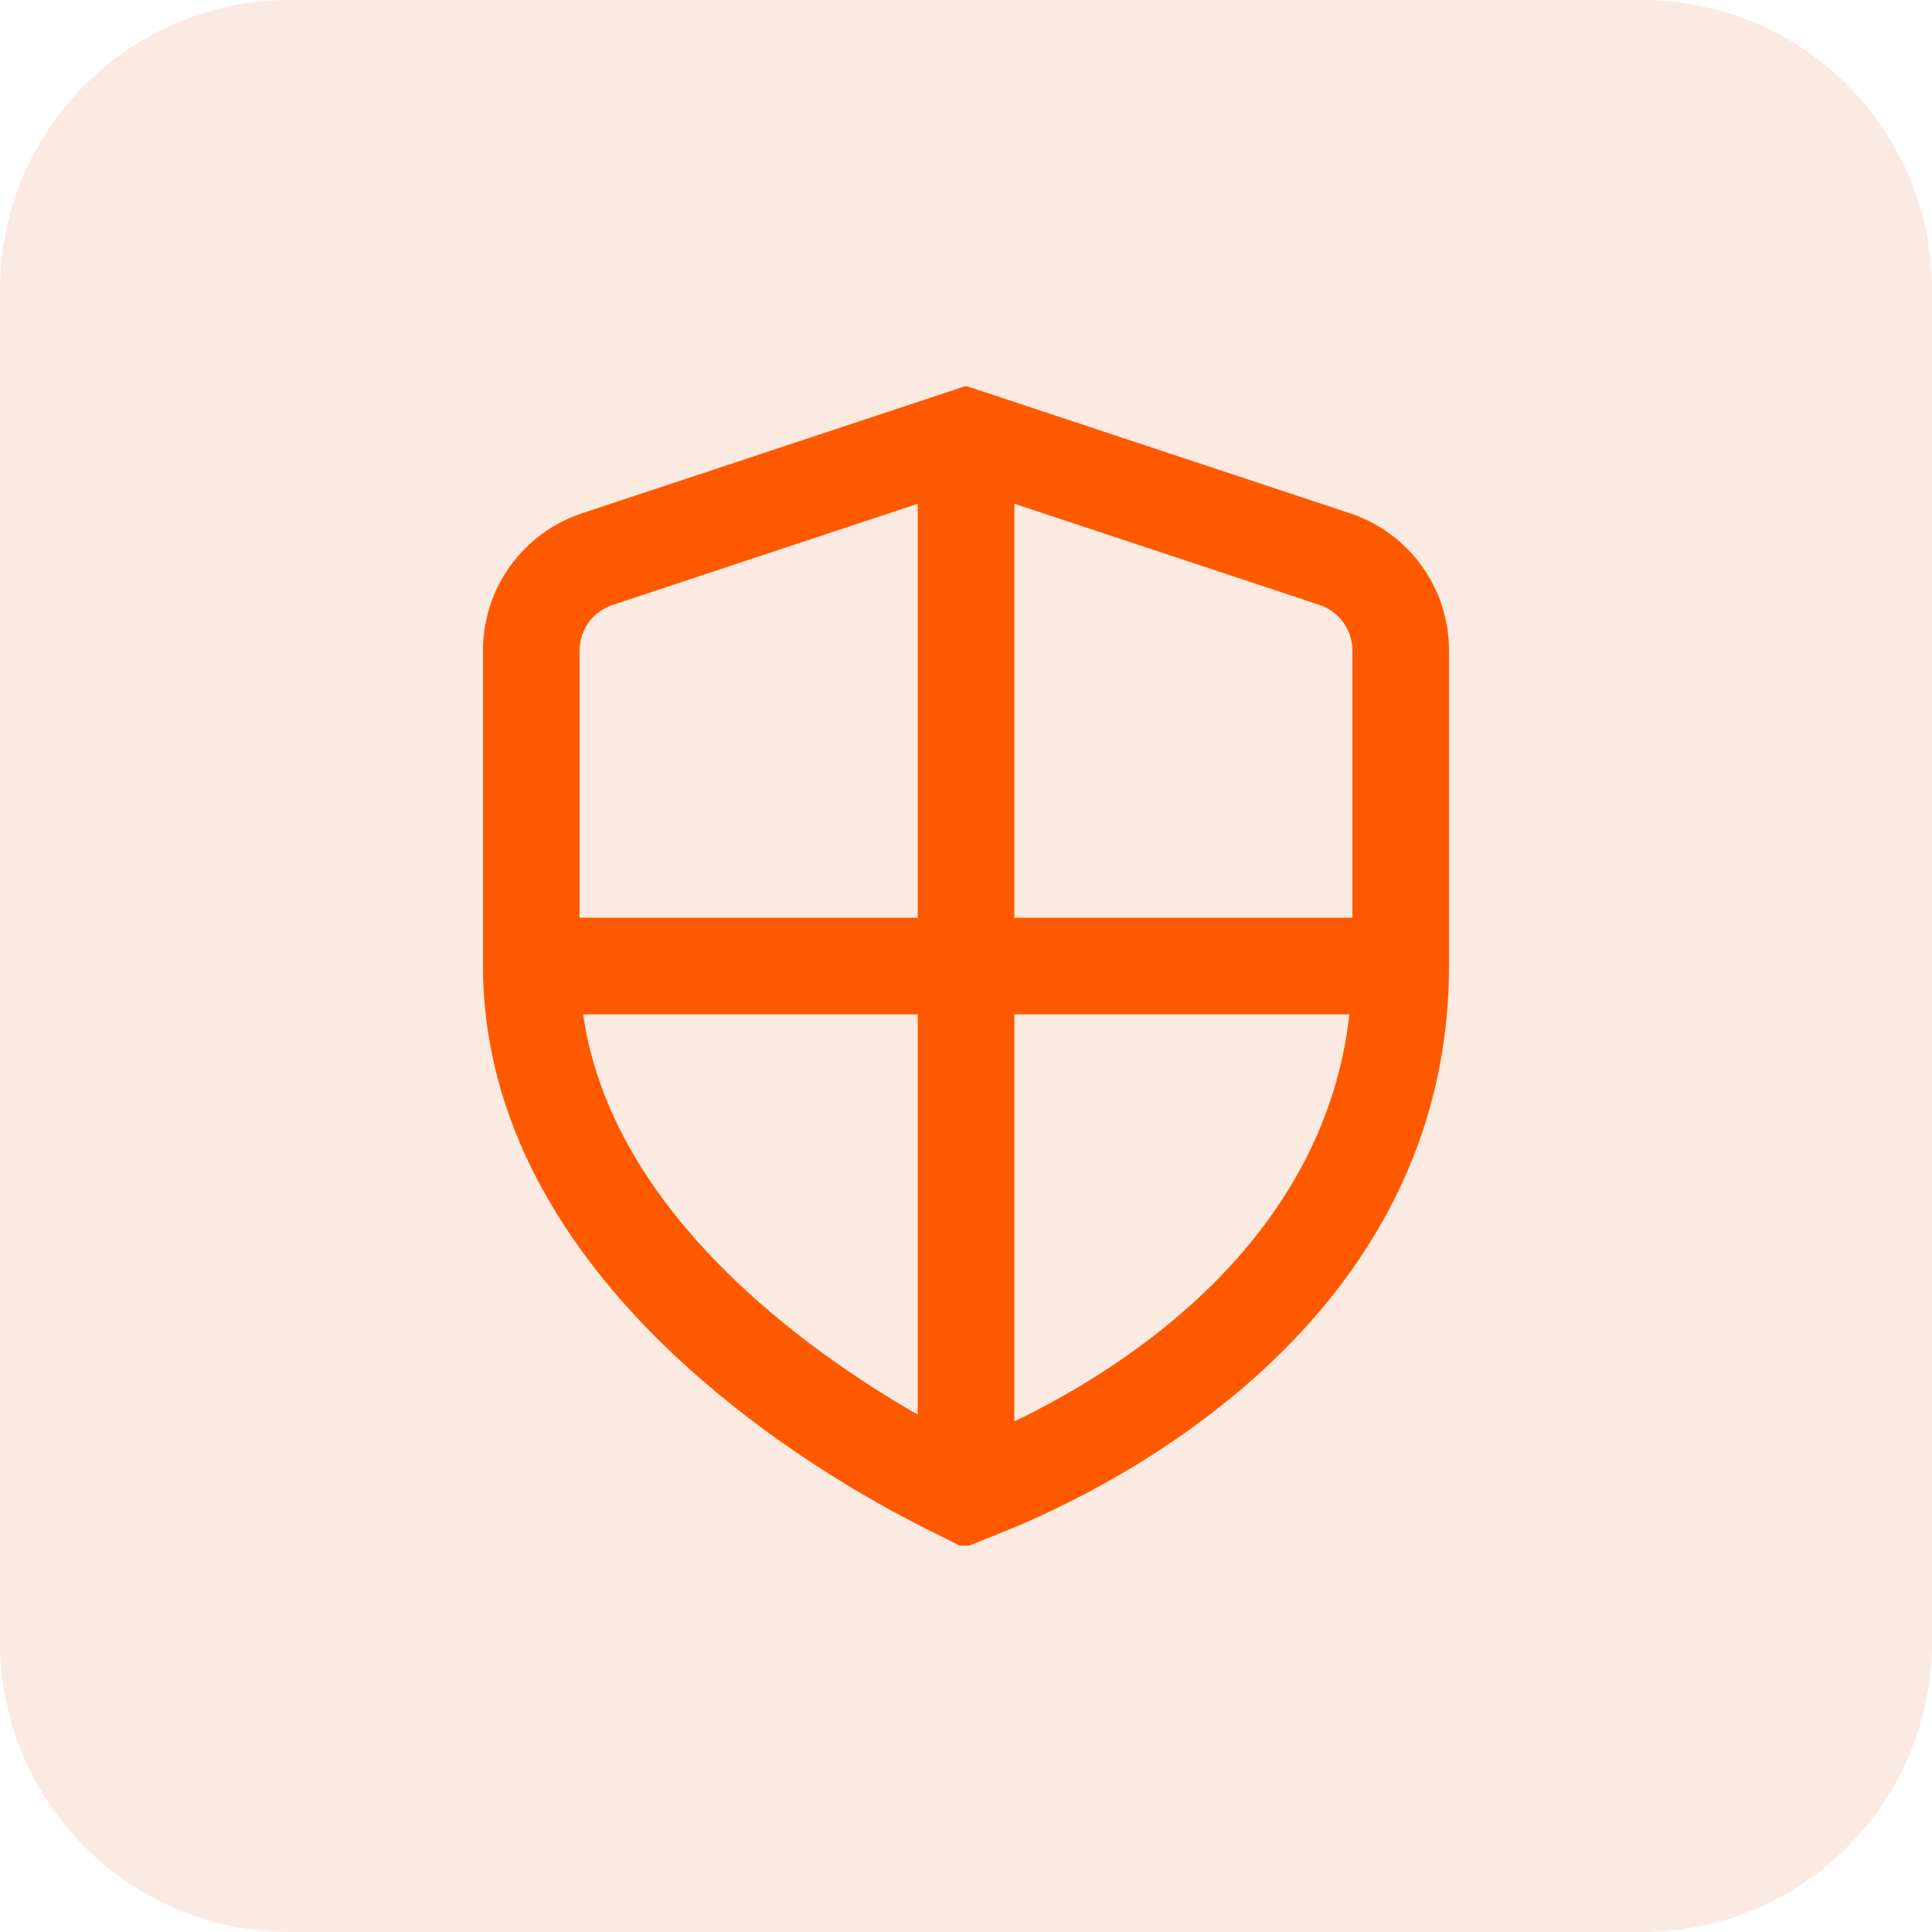 <?xml version="1.0" encoding="UTF-8"?>
<svg xmlns="http://www.w3.org/2000/svg" width="80" height="80" viewBox="0 0 80 80" fill="none">
  <g opacity="0.12">
    <path d="M0 12C0 5.373 5.373 0 12 0H68C74.627 0 80 5.373 80 12V68C80 74.627 74.627 80 68 80H12C5.373 80 0 74.627 0 68V12Z" fill="#D94C00"></path>
  </g>
  <g clip-path="url(#clip0_5139_12226)">
    <path d="M55.89 21.25L40 15.98L24.11 21.25C21.652 22.064 20 24.348 20 26.934V39.982C20 53.108 34.01 61.136 38.306 63.282L39.916 64.086L41.586 63.414C45.906 61.676 60 54.85 60 39.98V26.934C60 24.35 58.348 22.064 55.89 21.25ZM56 26.934V38H42V20.858L54.632 25.046C55.45 25.318 56 26.076 56 26.934ZM25.368 25.048L38 20.86V38H24V26.934C24 26.076 24.548 25.318 25.368 25.048ZM24.146 42.002H38V58.576C33.404 55.938 25.322 50.208 24.146 42.002ZM42 58.86V42H55.876C54.82 51.428 46.552 56.67 42 58.86Z" fill="#FF5900"></path>
  </g>
  <defs>
    <clipPath id="clip0_5139_12226">
      <rect width="48" height="48" fill="white" transform="translate(16 16)"></rect>
    </clipPath>
  </defs>
</svg>
